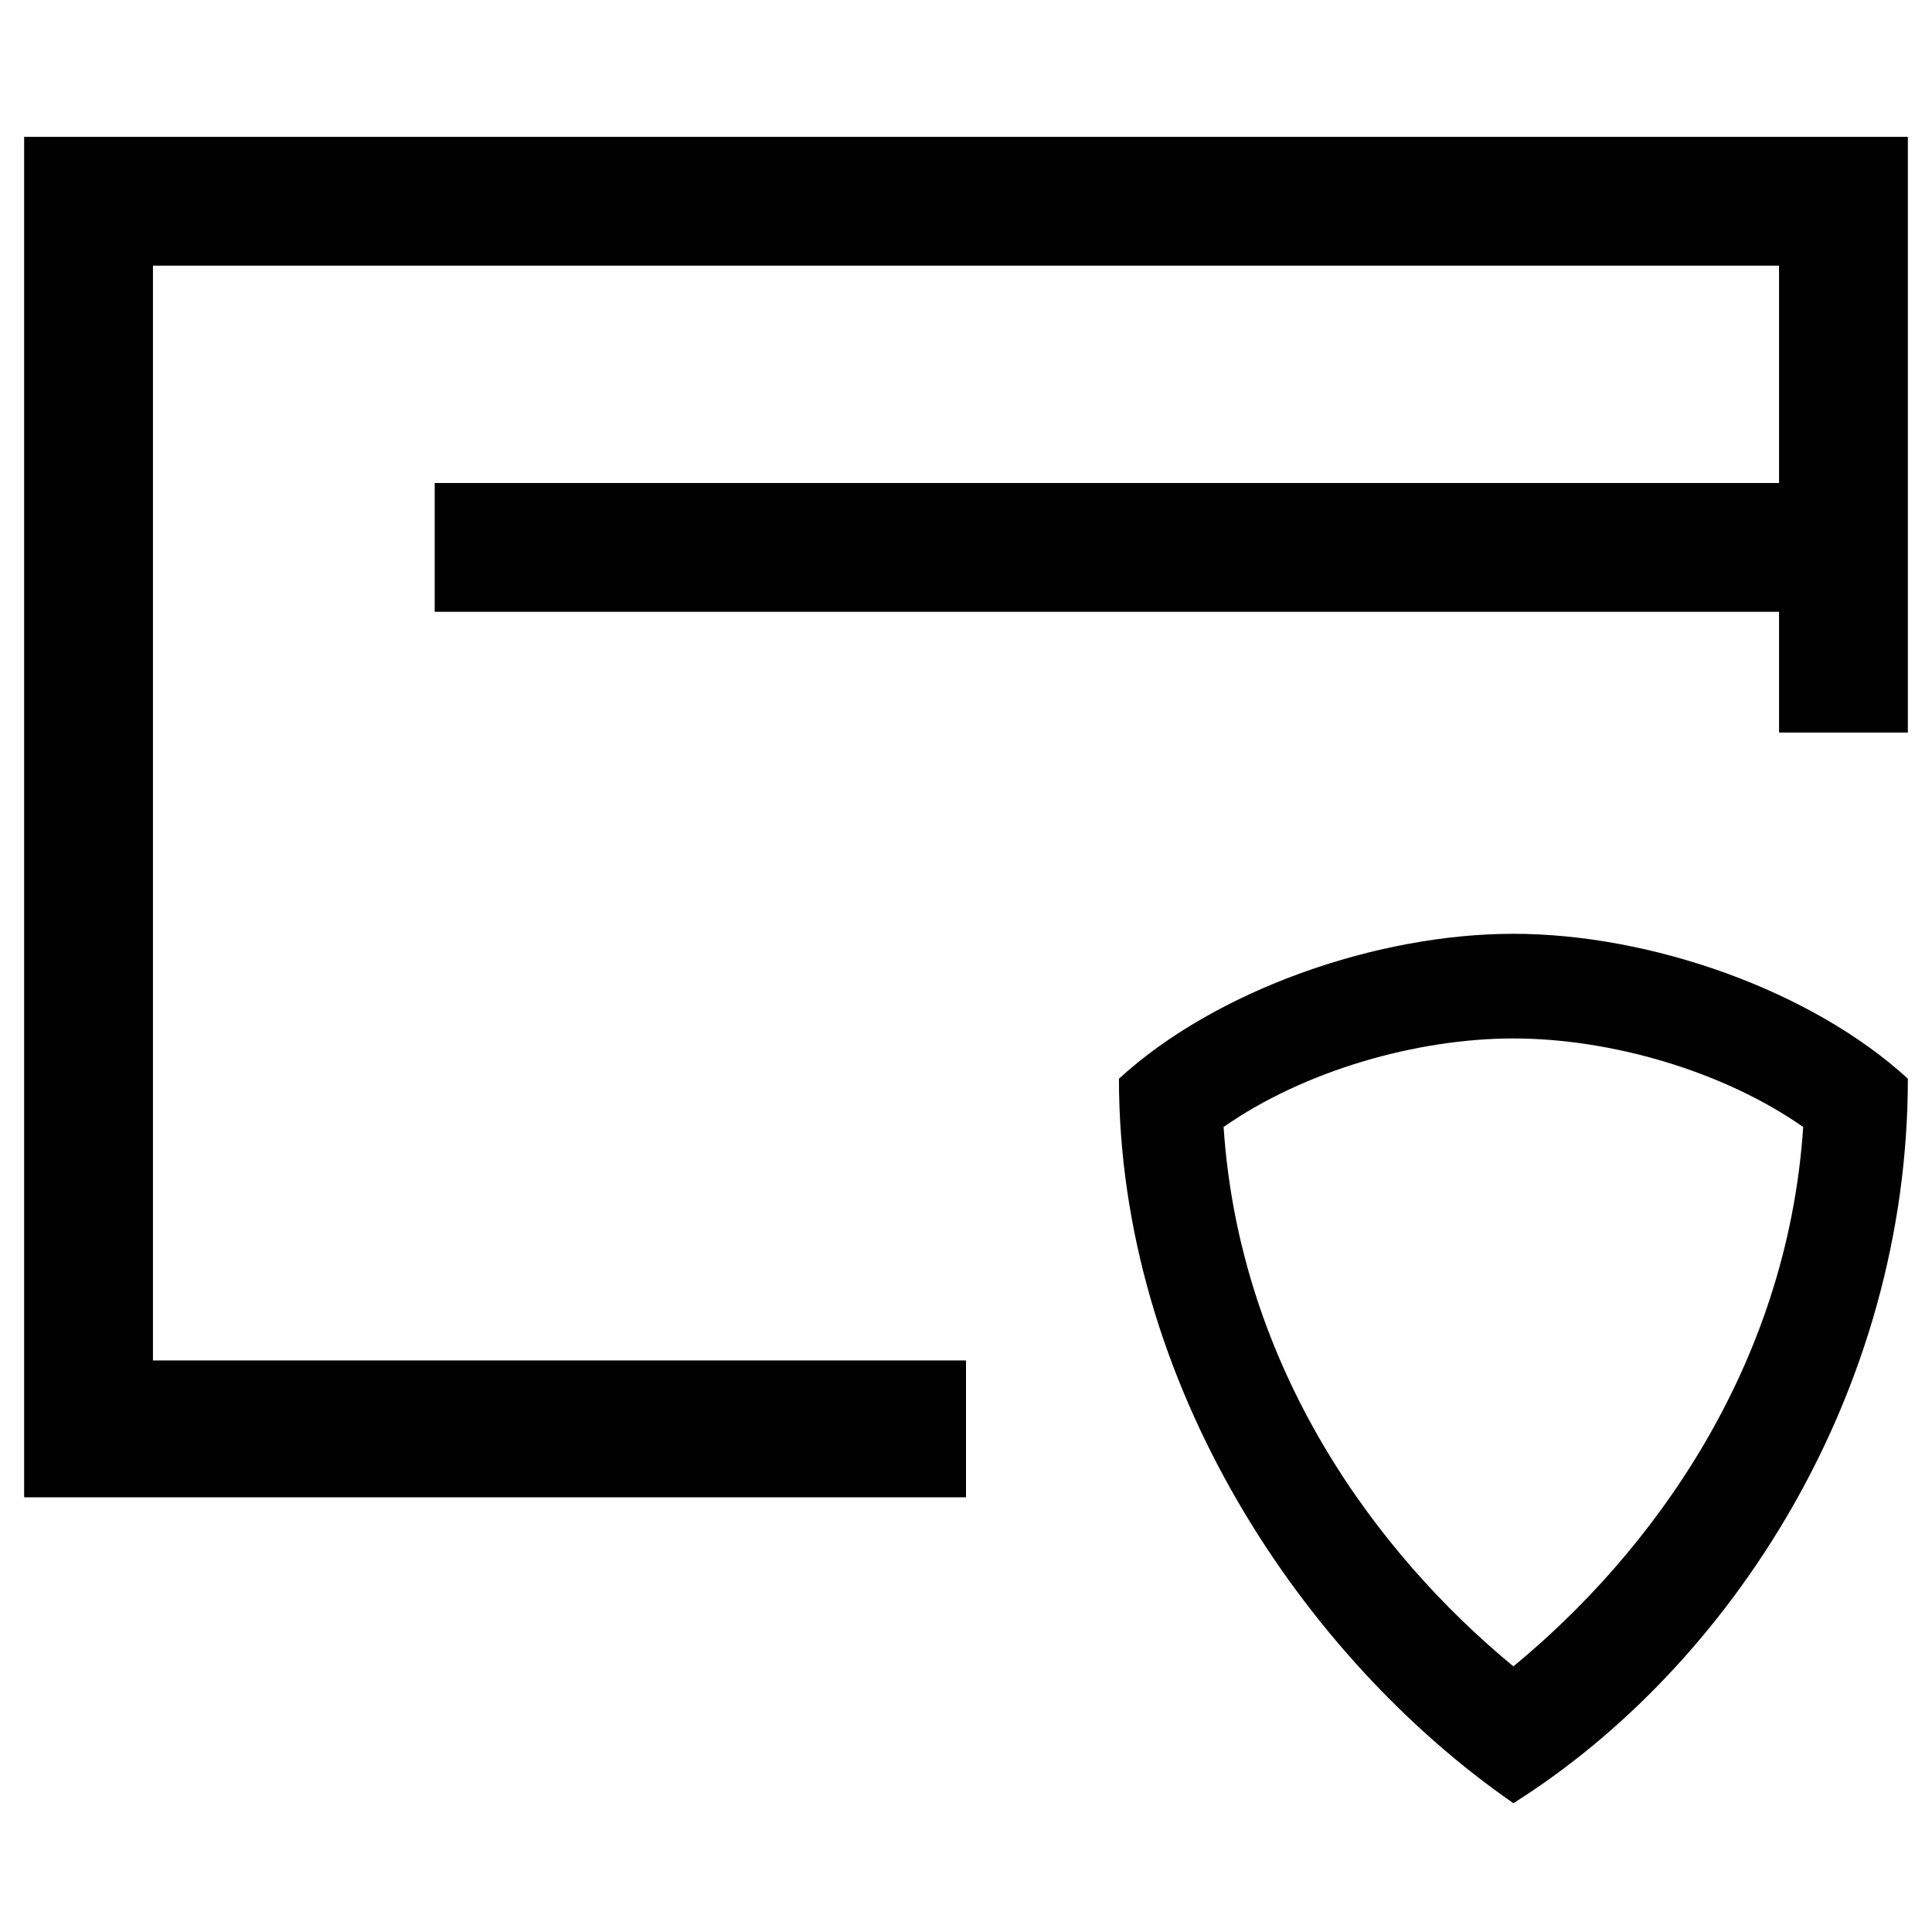 <?xml version="1.0" encoding="utf-8"?>
<!-- Generator: Adobe Illustrator 27.0.1, SVG Export Plug-In . SVG Version: 6.00 Build 0)  -->
<svg version="1.1" id="Layer_1" xmlns="http://www.w3.org/2000/svg" xmlns:xlink="http://www.w3.org/1999/xlink" x="0px" y="0px"
	 viewBox="0 0 24 24" style="enable-background:new 0 0 24 24;" xml:space="preserve">
<g>
	<polygon points="23.7,1.7 23.7,9.1 22.1,9.1 22.1,7.6 5.4,7.6 5.4,6 22.1,6 22.1,3.3 1.9,3.3 1.9,16.9 12,16.9 12,18.6 0.3,18.6 
		0.3,1.7 	"/>
	<path d="M18.8,12.9c1.2,0,2.6,0.4,3.6,1.1c-0.2,3-1.9,5.3-3.6,6.7c-1.7-1.4-3.4-3.7-3.6-6.7C16.2,13.3,17.6,12.9,18.8,12.9
		L18.8,12.9z M18.8,11.6c-1.7,0-3.7,0.7-4.9,1.8c0,3.8,2.3,7.2,4.9,9c2.7-1.7,4.9-5.1,4.9-9C22.5,12.3,20.5,11.6,18.8,11.6
		L18.8,11.6z"/>
</g>
</svg>
